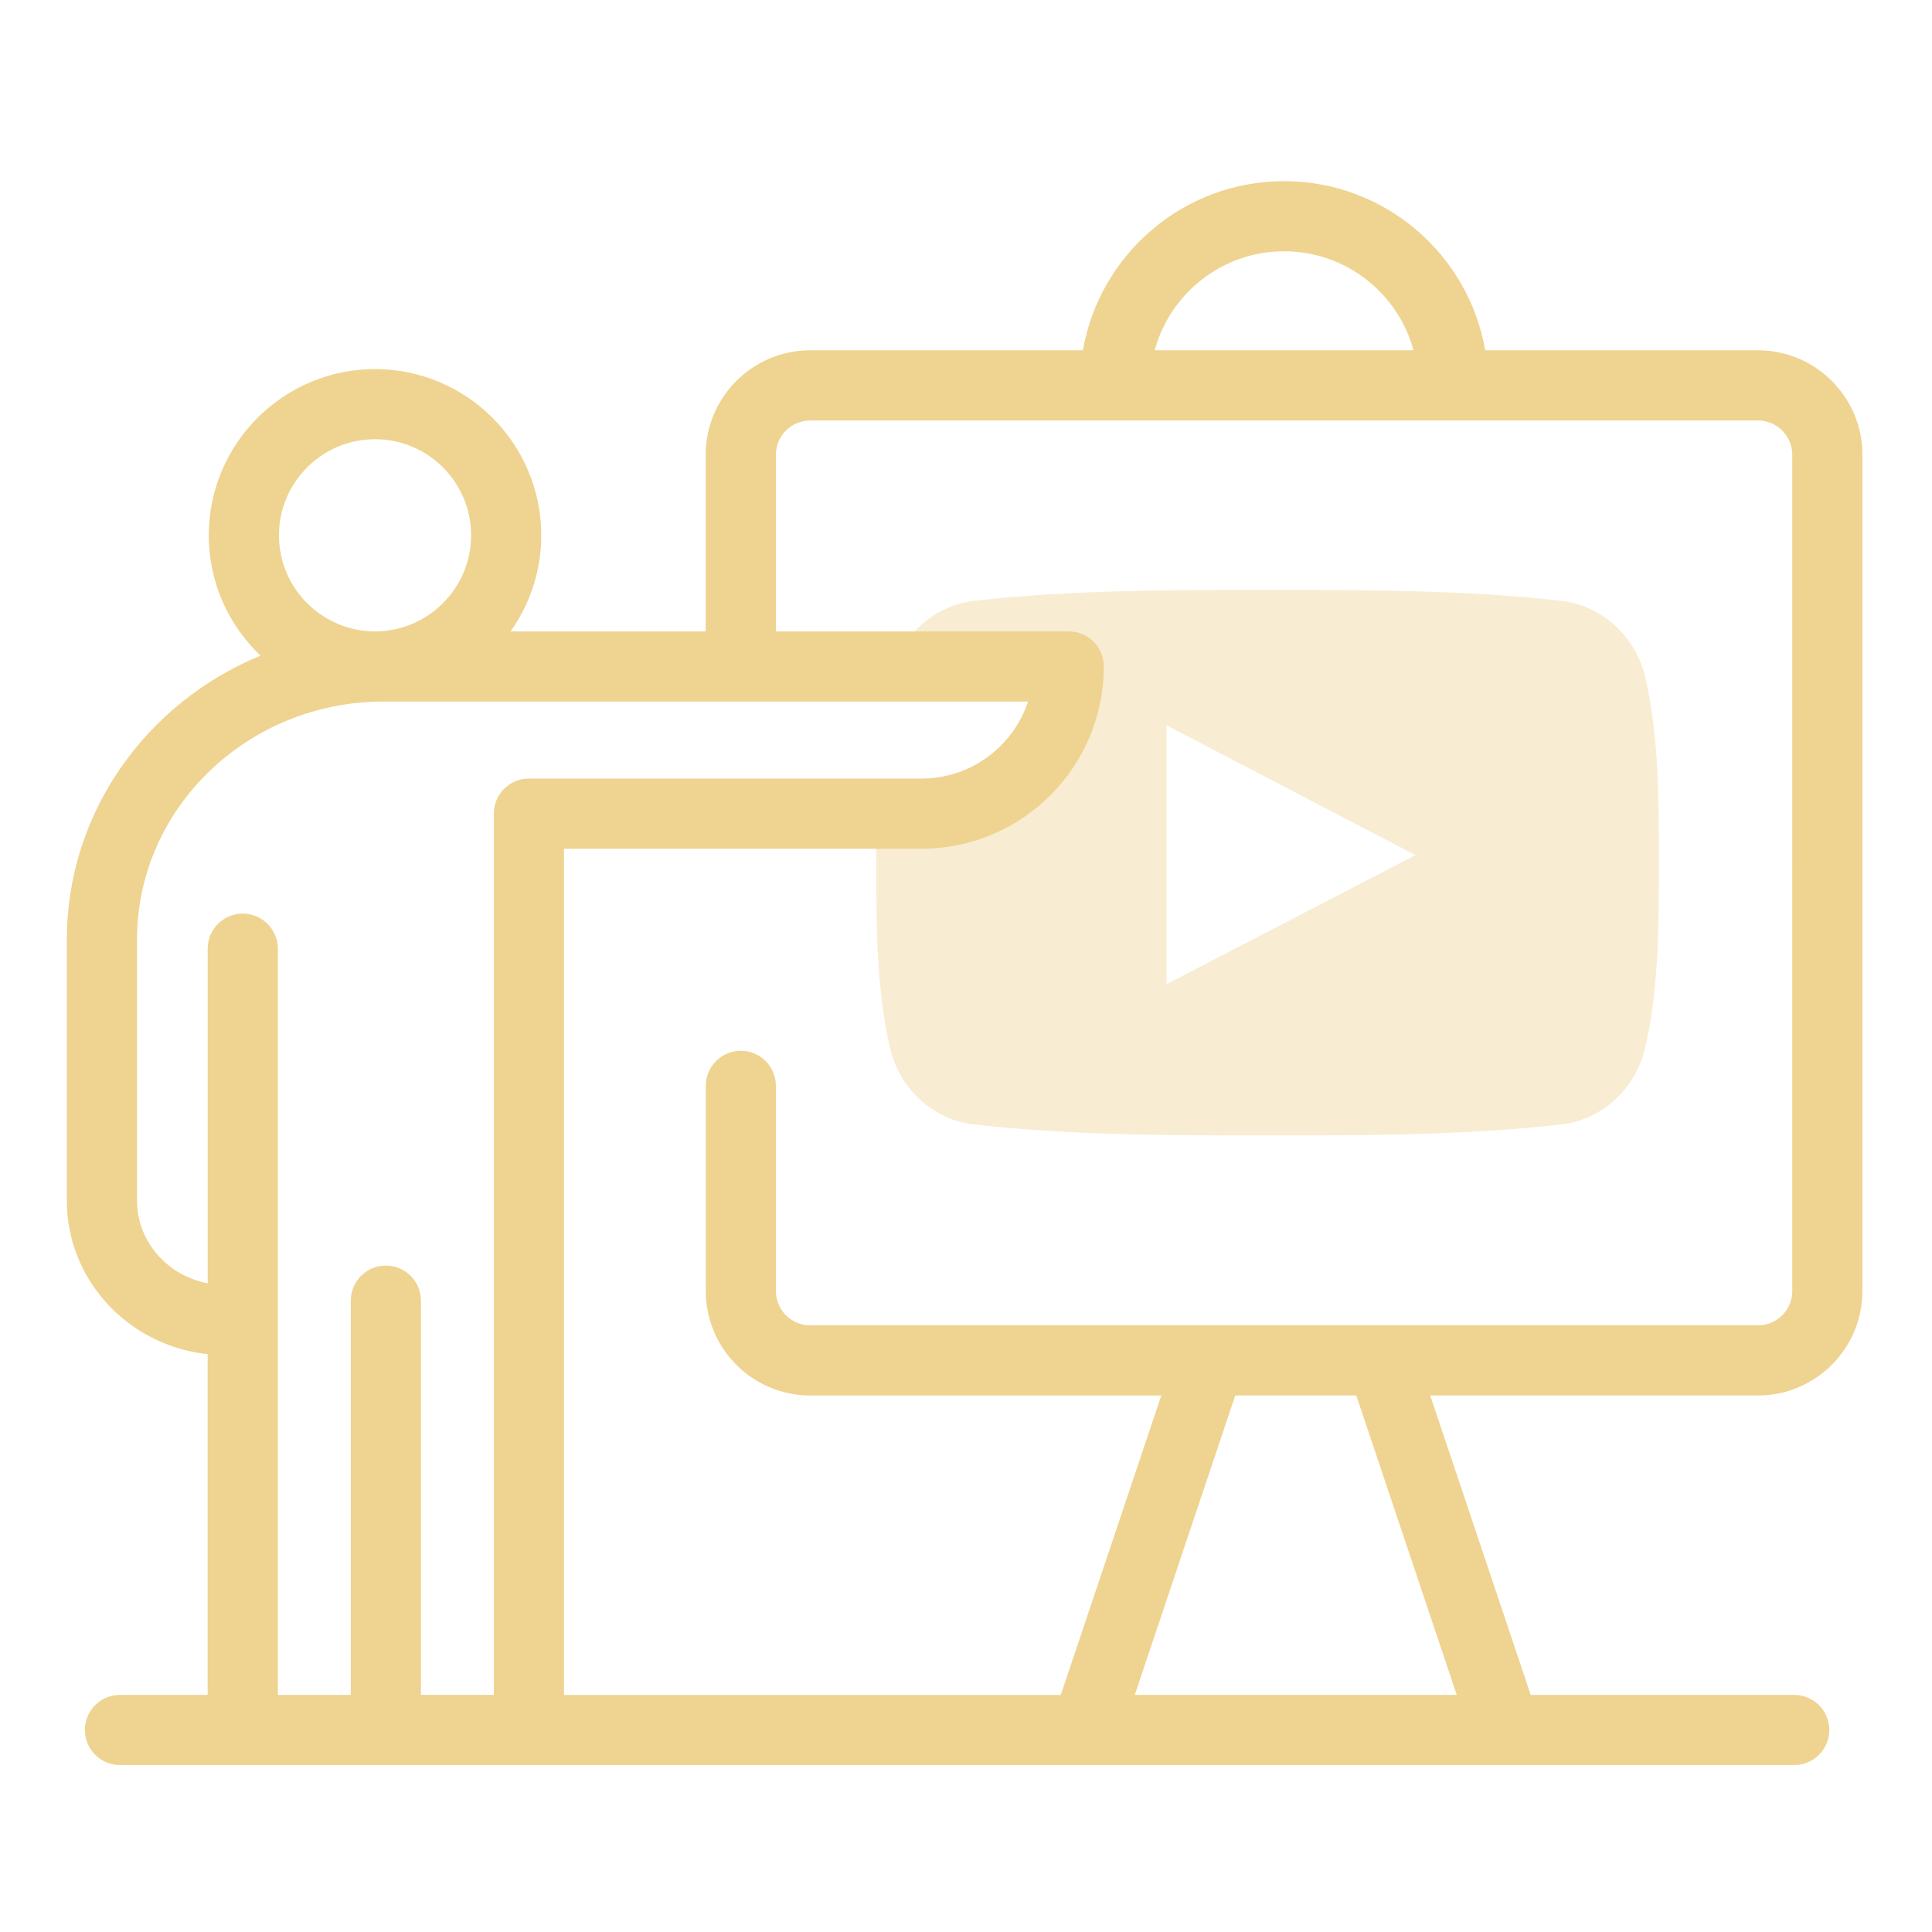 <?xml version="1.0" encoding="utf-8"?>
<!-- Generator: Adobe Illustrator 17.0.1, SVG Export Plug-In . SVG Version: 6.00 Build 0)  -->
<!DOCTYPE svg PUBLIC "-//W3C//DTD SVG 1.1//EN" "http://www.w3.org/Graphics/SVG/1.1/DTD/svg11.dtd">
<svg version="1.1" id="Layer_1" xmlns="http://www.w3.org/2000/svg" xmlns:xlink="http://www.w3.org/1999/xlink" x="0px" y="0px"
	 width="60px" height="60px" viewBox="0 0 60 60" enable-background="new 0 0 60 60" xml:space="preserve">
<path opacity="0.4" fill-rule="evenodd" clip-rule="evenodd" fill="#EFD390" d="M51.099,21.046
	c-0.298-1.294-1.355-2.247-2.628-2.389c-3.014-0.337-6.064-0.338-9.101-0.337c-3.037-0.001-6.089,0-9.103,0.337
	c-1.211,0.135-2.219,1.01-2.57,2.21c0.061-0.005,0.12-0.019,0.182-0.019h2.833c1.173,0,2.152,0.979,2.152,2.152
	s-0.979,2.152-2.152,2.152H27.88c-0.227,0-0.442-0.046-0.649-0.114c-0.013,0.589-0.018,1.176-0.018,1.752
	c0,1.895,0,3.906,0.424,5.746c0.296,1.292,1.354,2.247,2.627,2.389c3.014,0.336,6.064,0.338,9.101,0.336
	c3.038,0.002,6.089,0,9.101-0.336c1.273-0.142,2.33-1.096,2.628-2.389c0.424-1.84,0.425-3.85,0.425-5.746
	C51.52,24.895,51.523,22.886,51.099,21.046z M36.23,30.564v-8.038c2.575,1.344,5.134,2.678,7.727,4.031
	C41.372,27.896,38.813,29.224,36.23,30.564z"/>
<path opacity="0.4" fill-rule="evenodd" clip-rule="evenodd" fill="#EFD390" d="M36.23,30.564"/>
<path fill="#EFD390" d="M54.595,10.879h-8.47c-0.518-2.98-3.121-5.253-6.247-5.253c-3.126,0-5.729,2.273-6.247,5.253h-8.47
	c-1.789,0-3.245,1.456-3.245,3.245v5.485h-6.061c0.6-0.843,0.954-1.873,0.954-2.984c0-2.847-2.316-5.163-5.162-5.163
	c-2.847,0-5.163,2.316-5.163,5.163c0,1.469,0.618,2.795,1.606,3.736c-3.531,1.454-6.014,4.86-6.014,8.819v8.112
	c0,2.466,1.918,4.502,4.373,4.763v10.582H3.725c-0.601,0-1.089,0.488-1.089,1.089c0,0.601,0.488,1.089,1.089,1.089h29.993
	c0.003,0,0.005,0,0.008,0c0.003,0,0.005,0,0.008,0h13.013c0.003,0,0.005,0,0.008,0s0.005,0,0.008,0h8.959
	c0.601,0,1.089-0.488,1.089-1.089c0-0.601-0.488-1.089-1.089-1.089h-8.184l-3.121-9.299h10.177c1.789,0,3.245-1.456,3.245-3.245
	V14.124C57.84,12.335,56.384,10.879,54.595,10.879z M39.879,7.804c1.919,0,3.54,1.305,4.02,3.075h-8.039
	C36.339,9.11,37.959,7.804,39.879,7.804z M11.647,13.64c1.645,0,2.984,1.339,2.984,2.984c0,1.645-1.339,2.984-2.984,2.984
	c-1.646,0-2.984-1.339-2.984-2.984C8.663,14.979,10.002,13.64,11.647,13.64z M7.539,28.373c-0.601,0-1.089,0.488-1.089,1.089v10.393
	c-1.25-0.239-2.195-1.297-2.195-2.563V29.18c0-4.076,3.435-7.393,7.657-7.393h20.015c-0.458,1.388-1.768,2.392-3.307,2.392H16.426
	c-0.601,0-1.089,0.488-1.089,1.089v27.368h-2.265V40.393c0-0.601-0.488-1.089-1.089-1.089s-1.089,0.488-1.089,1.089v12.244H8.628
	V29.462C8.628,28.861,8.14,28.373,7.539,28.373z M45.241,52.637H35.241l3.121-9.299h3.759L45.241,52.637z M55.662,40.094
	c0,0.588-0.478,1.066-1.066,1.066c0,0-16.996,0-16.998,0H25.162c-0.588,0-1.066-0.478-1.066-1.066v-6.372
	c0-0.601-0.488-1.089-1.089-1.089c-0.601,0-1.089,0.488-1.089,1.089v6.372c0,1.789,1.456,3.245,3.245,3.245h10.902l-3.121,9.299
	H17.515V26.358H28.62c3.121,0,5.66-2.539,5.66-5.66c0-0.602-0.488-1.089-1.089-1.089h-9.095v-5.485c0-0.588,0.478-1.066,1.066-1.066
	h29.433c0.588,0,1.066,0.478,1.066,1.066V40.094z"/>
</svg>
